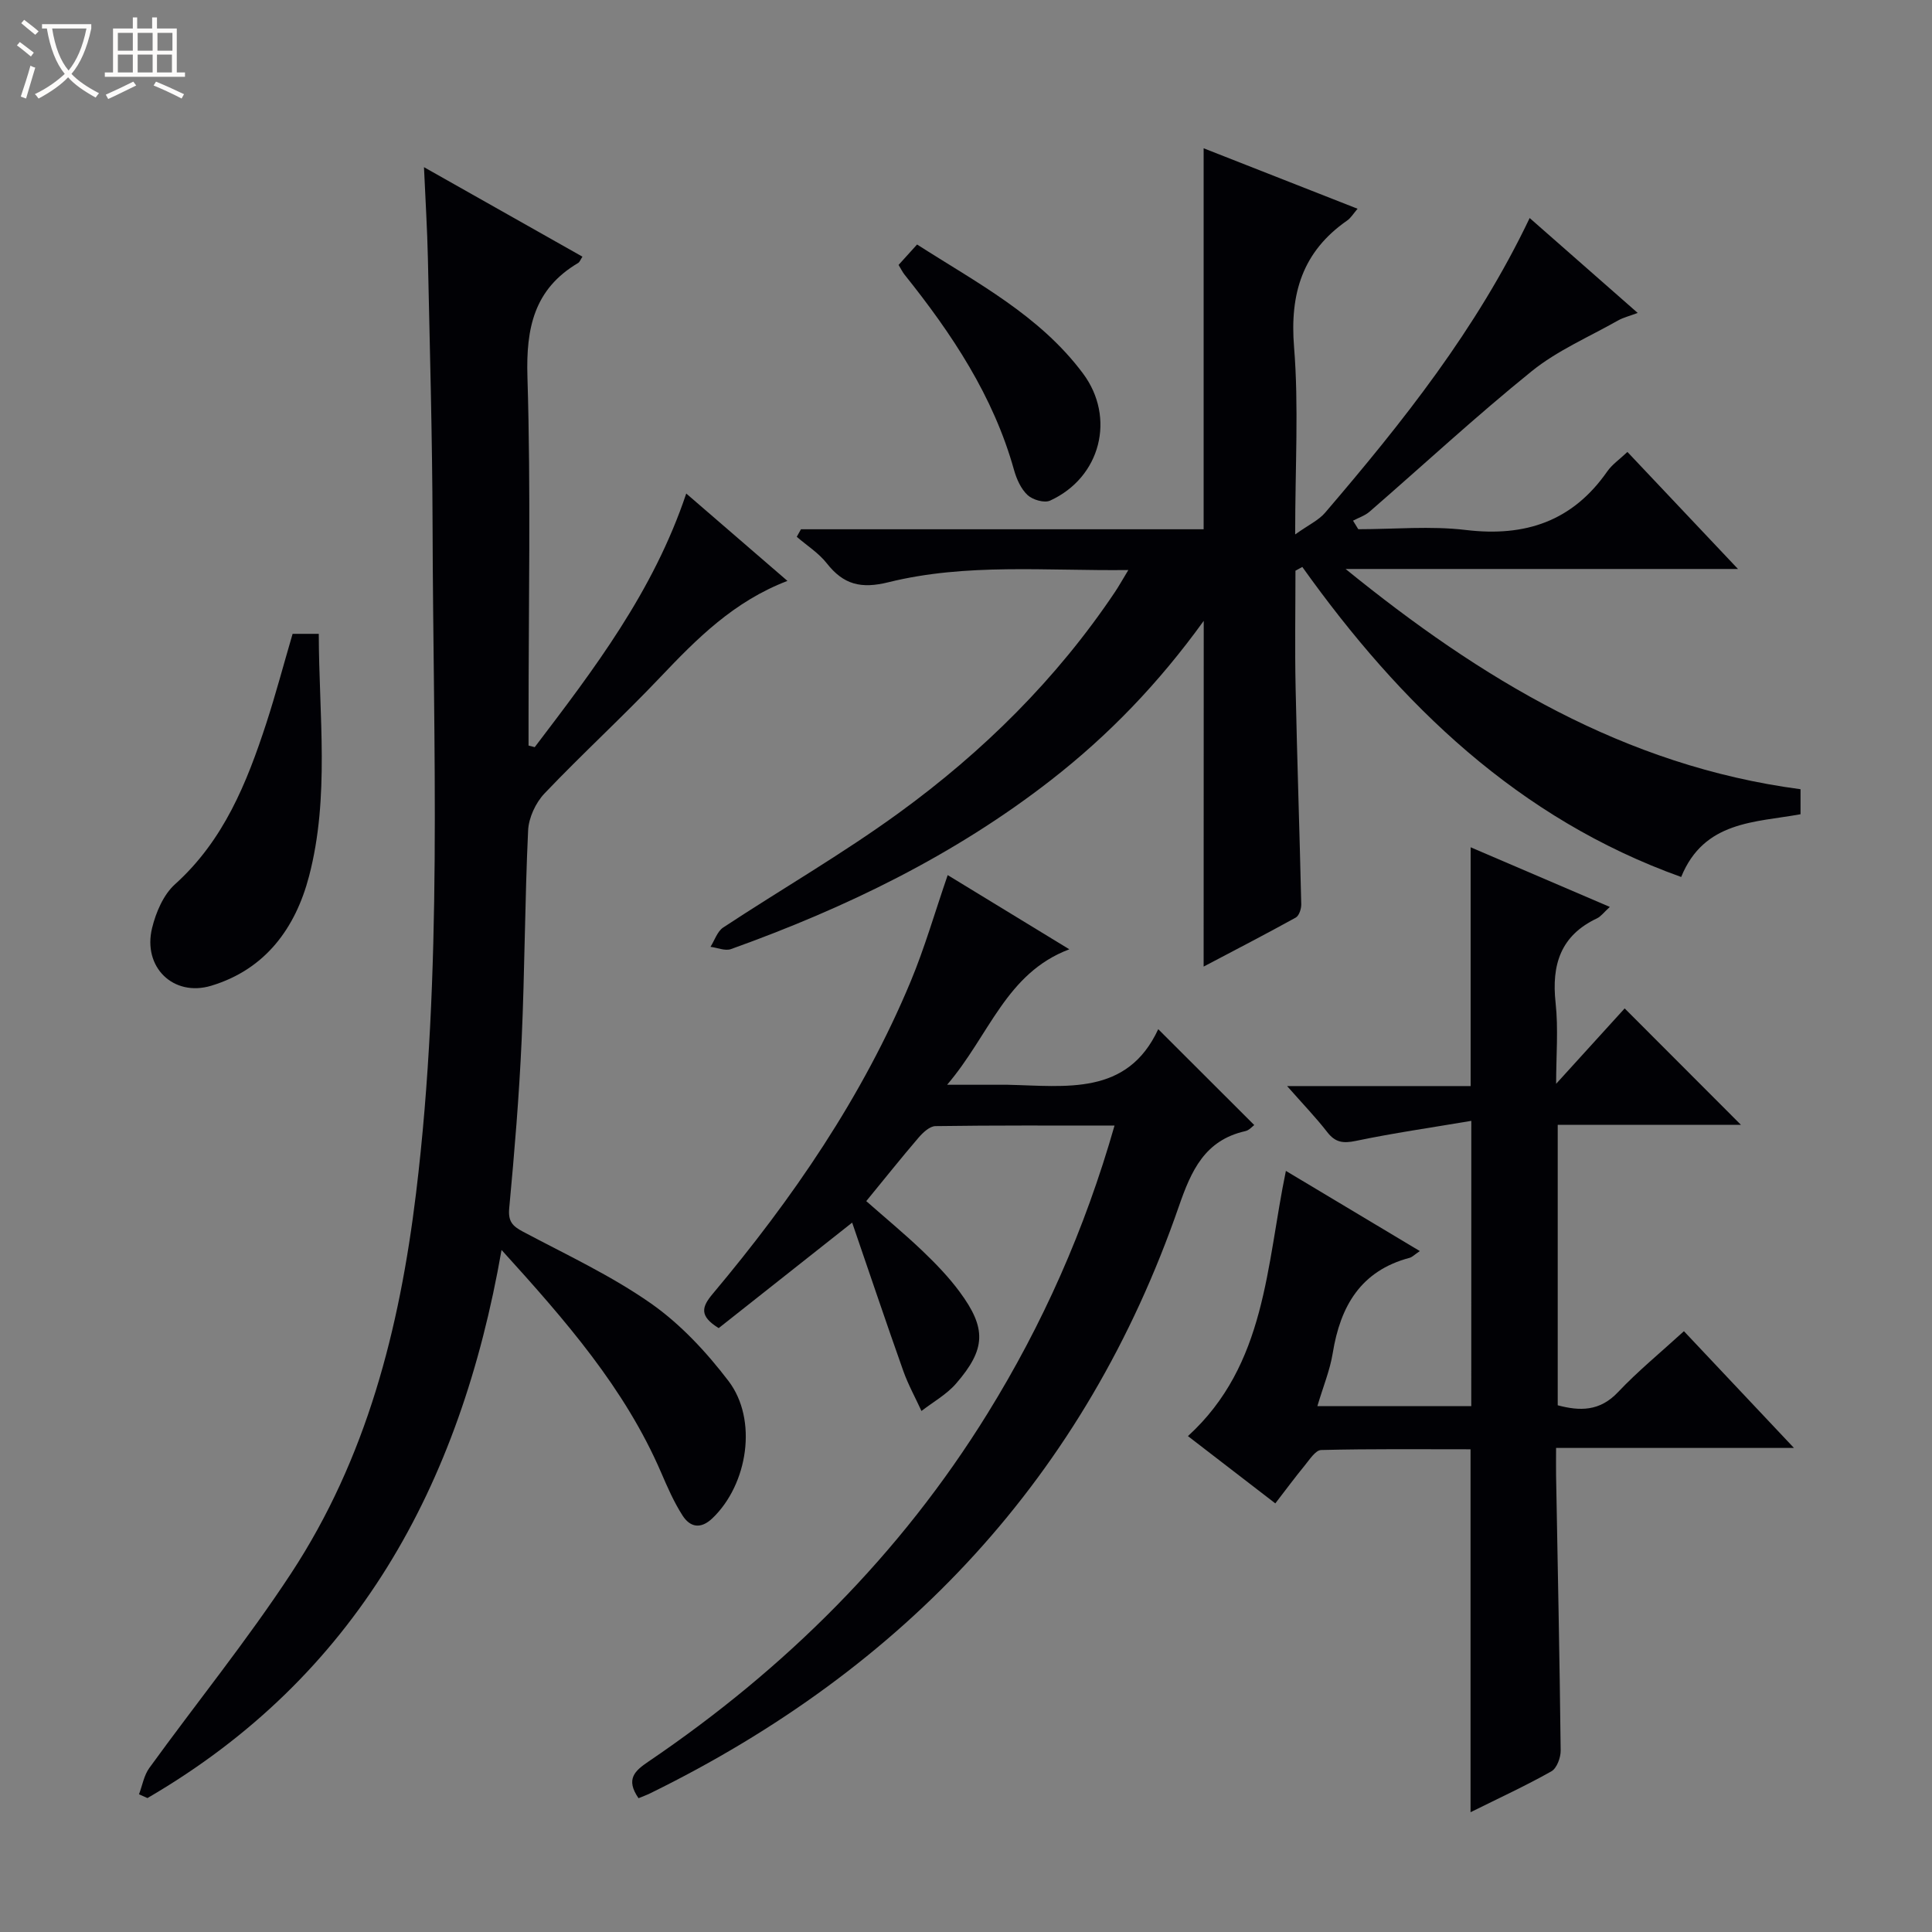 <svg enable-background="new 0 0 400 400" viewBox="0 0 400 400" xmlns="http://www.w3.org/2000/svg"><rect x="0" y="0" width="400" height="400" fill="#808080" stroke="none"/><path d="m6.4 11.7c-1-.8-1.9-1.6-2.9-2.3l.6-.7c.9.7 1.9 1.4 2.9 2.2zm-2.1 8.3c.7-2.1 1.4-4.2 2-6.4.2.1.6.3 1 .4-.7 2.3-1.3 4.4-1.9 6.4zm3-12.8c-1.1-.9-2.1-1.7-2.9-2.4l.6-.7c1 .8 2 1.5 3 2.4zm1.4-1.3v-.9h10.2v.9c-.9 4.2-2.3 7.3-4.1 9.4 1.3 1.4 3.2 2.7 5.7 4-.2.2-.4.5-.7.9-2.5-1.4-4.4-2.7-5.7-4.2-1.4 1.5-3.5 3-6.1 4.4 0 0 0 0-.1-.1-.3-.4-.5-.7-.7-.8 2.7-1.3 4.7-2.8 6.2-4.2-1.8-2.2-3-5.3-3.7-9.4zm9.2 0h-7.1c.6 3.8 1.7 6.7 3.4 8.7 1.7-2.1 2.9-4.8 3.7-8.7z" fill="#fcfbfa"/><path d="m31.6 3.6h.9v2.3h4.1v9.1h1.7v.9h-16.6v-.9h1.7v-9.1h4.1v-2.3h.9v2.3h3.1v-2.3zm-4 13.3.6.8c-1.9.9-3.8 1.9-5.8 2.8-.2-.3-.3-.6-.5-.9 2-.9 3.9-1.8 5.7-2.7zm-3.2-10.1v3.7h3.1v-3.7zm0 4.5v3.7h3.1v-3.7zm4.1-4.5v3.7h3.1v-3.7zm0 4.5v3.7h3.1v-3.7zm9.1 9.1c-2.1-1.1-4.1-2-5.8-2.7l.5-.8c2.2.9 4.1 1.8 5.8 2.6zm-1.9-13.6h-3.1v3.7h3.1zm-3.2 4.5v3.7h3.1v-3.7z" fill="#fcfbfa"/><g fill="#010105"><path d="m249.22 128.54c-9.35 12.96-19.7 23.68-31.6 32.95-20.03 15.6-42.53 26.49-66.28 35.01-1.2.43-2.82-.29-4.24-.47.86-1.36 1.41-3.19 2.63-4 12.07-7.95 24.64-15.2 36.31-23.68 17.47-12.69 32.74-27.77 44.84-45.84.81-1.21 1.51-2.49 2.73-4.49-17.07.2-33.55-1.46-49.64 2.52-5.72 1.42-9.33.5-12.8-3.92-1.68-2.14-4.12-3.67-6.21-5.48.29-.52.58-1.04.87-1.56h83.37c0-26.59 0-52.46 0-78.88 10.67 4.19 21.13 8.3 31.87 12.52-.86 1-1.38 1.9-2.16 2.44-9.23 6.42-11.89 15.1-10.99 26.19.99 12.23.23 24.6.23 38.8 2.82-2.01 4.87-2.94 6.2-4.5 16.02-18.72 31.35-37.94 42.35-61.01 7.49 6.58 14.68 12.9 22.37 19.65-1.73.65-2.99.95-4.07 1.56-6.02 3.41-12.54 6.2-17.86 10.49-11.52 9.3-22.4 19.39-33.59 29.1-.96.83-2.27 1.25-3.42 1.86.36.59.73 1.18 1.09 1.77 7.44 0 14.96-.72 22.29.16 12.29 1.47 22.06-1.81 29.25-12.12 1-1.44 2.56-2.5 4.18-4.04 7.49 7.93 14.78 15.65 22.89 24.23-27.73 0-54.49 0-81.24 0 27.91 22.67 57.67 40.77 94.19 45.6v5.18c-9.4 1.72-19.97 1.34-24.71 12.99-33.67-12.06-58.05-35.61-78.44-64.19-.47.26-.95.52-1.42.78 0 8.04-.14 16.09.03 24.13.31 14.98.83 29.95 1.17 44.93.02.93-.44 2.36-1.13 2.75-6.22 3.44-12.53 6.7-19.08 10.15.02-23.81.02-47.12.02-71.58z"/><path d="m110.71 154.69c12.24-16.1 24.54-32.15 31.37-52.51 7.08 6.12 13.76 11.88 20.95 18.09-11.13 4.26-18.77 11.98-26.33 19.94-7.79 8.21-16.16 15.86-23.96 24.06-1.84 1.93-3.28 5.04-3.4 7.67-.68 14.45-.69 28.94-1.34 43.4-.52 11.61-1.49 23.22-2.57 34.79-.26 2.73.65 3.71 2.84 4.87 8.94 4.75 18.22 9.07 26.47 14.84 6.13 4.29 11.51 10.08 16.08 16.07 6.12 8.03 4.01 21.4-3.3 28.41-2.45 2.35-4.65 1.89-6.22-.57-1.78-2.78-3.12-5.86-4.43-8.9-7.51-17.4-19.71-31.39-33.03-46.06-8.54 48.95-30.16 88.36-73.31 113.48-.58-.26-1.16-.52-1.75-.78.69-1.82 1.02-3.9 2.12-5.43 9.75-13.46 20.25-26.42 29.36-40.3 15.63-23.81 22.46-50.6 25.88-78.73 5.59-45.99 3.54-92.08 3.42-138.15-.05-18.47-.58-36.95-.97-55.42-.13-5.95-.5-11.9-.81-18.85 11.41 6.45 22.04 12.45 32.81 18.53-.4.6-.56 1.11-.9 1.31-9.11 5.39-10.8 13.46-10.49 23.58.72 23.64.23 47.31.23 70.97v5.36c.41.11.85.22 1.28.33z"/><path d="m304.62 232.06c-8.32 1.41-16.16 2.53-23.9 4.15-2.64.55-4.26.34-5.93-1.82-2.34-3.02-5.01-5.78-8.31-9.53h38c0-16.88 0-32.91 0-49.44 9.53 4.09 18.9 8.1 28.82 12.35-1.24 1.12-1.84 1.97-2.65 2.36-7.56 3.56-9.44 9.63-8.58 17.5.59 5.39.11 10.9.11 16.76 5.09-5.61 9.8-10.78 14.19-15.61 9.11 9.12 16.47 16.49 24.07 24.1-12.52 0-25.06 0-37.93 0v58.07c4.55 1.21 8.69 1.3 12.49-2.73 4.1-4.34 8.76-8.15 13.64-12.61 7.45 7.91 14.79 15.69 22.78 24.17-16.72 0-32.6 0-49.25 0 0 2.23-.03 3.99 0 5.74.34 18.97.74 37.93.95 56.9.02 1.47-.8 3.69-1.93 4.32-5.33 3-10.91 5.57-16.73 8.46 0-25.13 0-49.79 0-75.14-10.1 0-20.52-.11-30.93.15-1.17.03-2.41 2-3.42 3.23-1.99 2.42-3.85 4.94-6.07 7.82-6.11-4.7-11.97-9.22-18.09-13.93 16.22-14.8 16.2-35.23 20.28-54.91 9.32 5.58 18.31 10.96 27.73 16.6-1.09.73-1.56 1.25-2.12 1.4-10.14 2.69-14.34 10.04-15.91 19.72-.57 3.54-1.99 6.95-3.18 10.98h31.86c.01-19.11.01-38.31.01-59.06z"/><path d="m132.2 372.3c-2.74-3.97-.75-5.68 2.06-7.59 28.32-19.2 52.13-42.85 70.19-72.05 11.41-18.44 20.15-38.08 26.3-59.62-12.61 0-24.84-.07-37.07.11-1.2.02-2.61 1.34-3.52 2.41-3.57 4.16-6.98 8.45-10.81 13.12 4.03 3.55 7.95 6.79 11.62 10.29 2.75 2.63 5.44 5.41 7.7 8.47 5.61 7.58 5.47 11.87-.74 19.03-1.96 2.25-4.74 3.79-7.15 5.66-1.26-2.76-2.75-5.44-3.76-8.28-3.59-10.12-7.01-20.3-10.59-30.72-9.89 7.82-18.83 14.89-27.63 21.84-4.12-2.53-3.49-4.42-1.22-7.12 16.54-19.71 31.01-40.77 40.96-64.64 2.91-6.99 5.01-14.31 7.67-22.03 8.42 5.14 16.58 10.11 25.18 15.36-13.13 4.96-16.48 17.72-25.3 28.05h9.03c1.17 0 2.33-.02 3.5 0 12.07.26 24.76 2.34 31.18-11.51 7 6.99 13.34 13.32 19.88 19.85-.38.27-1.04 1.08-1.86 1.26-8.38 1.89-11.17 8.14-13.75 15.58-19.34 55.86-56.72 95.65-109.46 121.52-.69.34-1.45.61-2.41 1.01z"/><path d="m60.58 131.23h5.42c.03 16.92 2.29 33.76-2.02 50.2-2.8 10.69-9.01 19.27-20.26 22.66-7.82 2.35-14.22-3.85-12.23-11.96.79-3.24 2.35-6.9 4.74-9.05 10.09-9.08 14.87-20.98 18.91-33.35 1.94-5.97 3.55-12.05 5.44-18.5z"/><path d="m186.04 54.85c1.36-1.51 2.47-2.72 3.83-4.23 12.33 7.91 25.36 14.65 34.35 26.7 6.81 9.12 3.69 21.54-6.82 26.33-1.18.54-3.6-.17-4.65-1.15-1.37-1.27-2.27-3.3-2.8-5.17-4.28-15.35-12.89-28.25-22.69-40.49-.4-.51-.69-1.11-1.22-1.99z"/></g></svg>